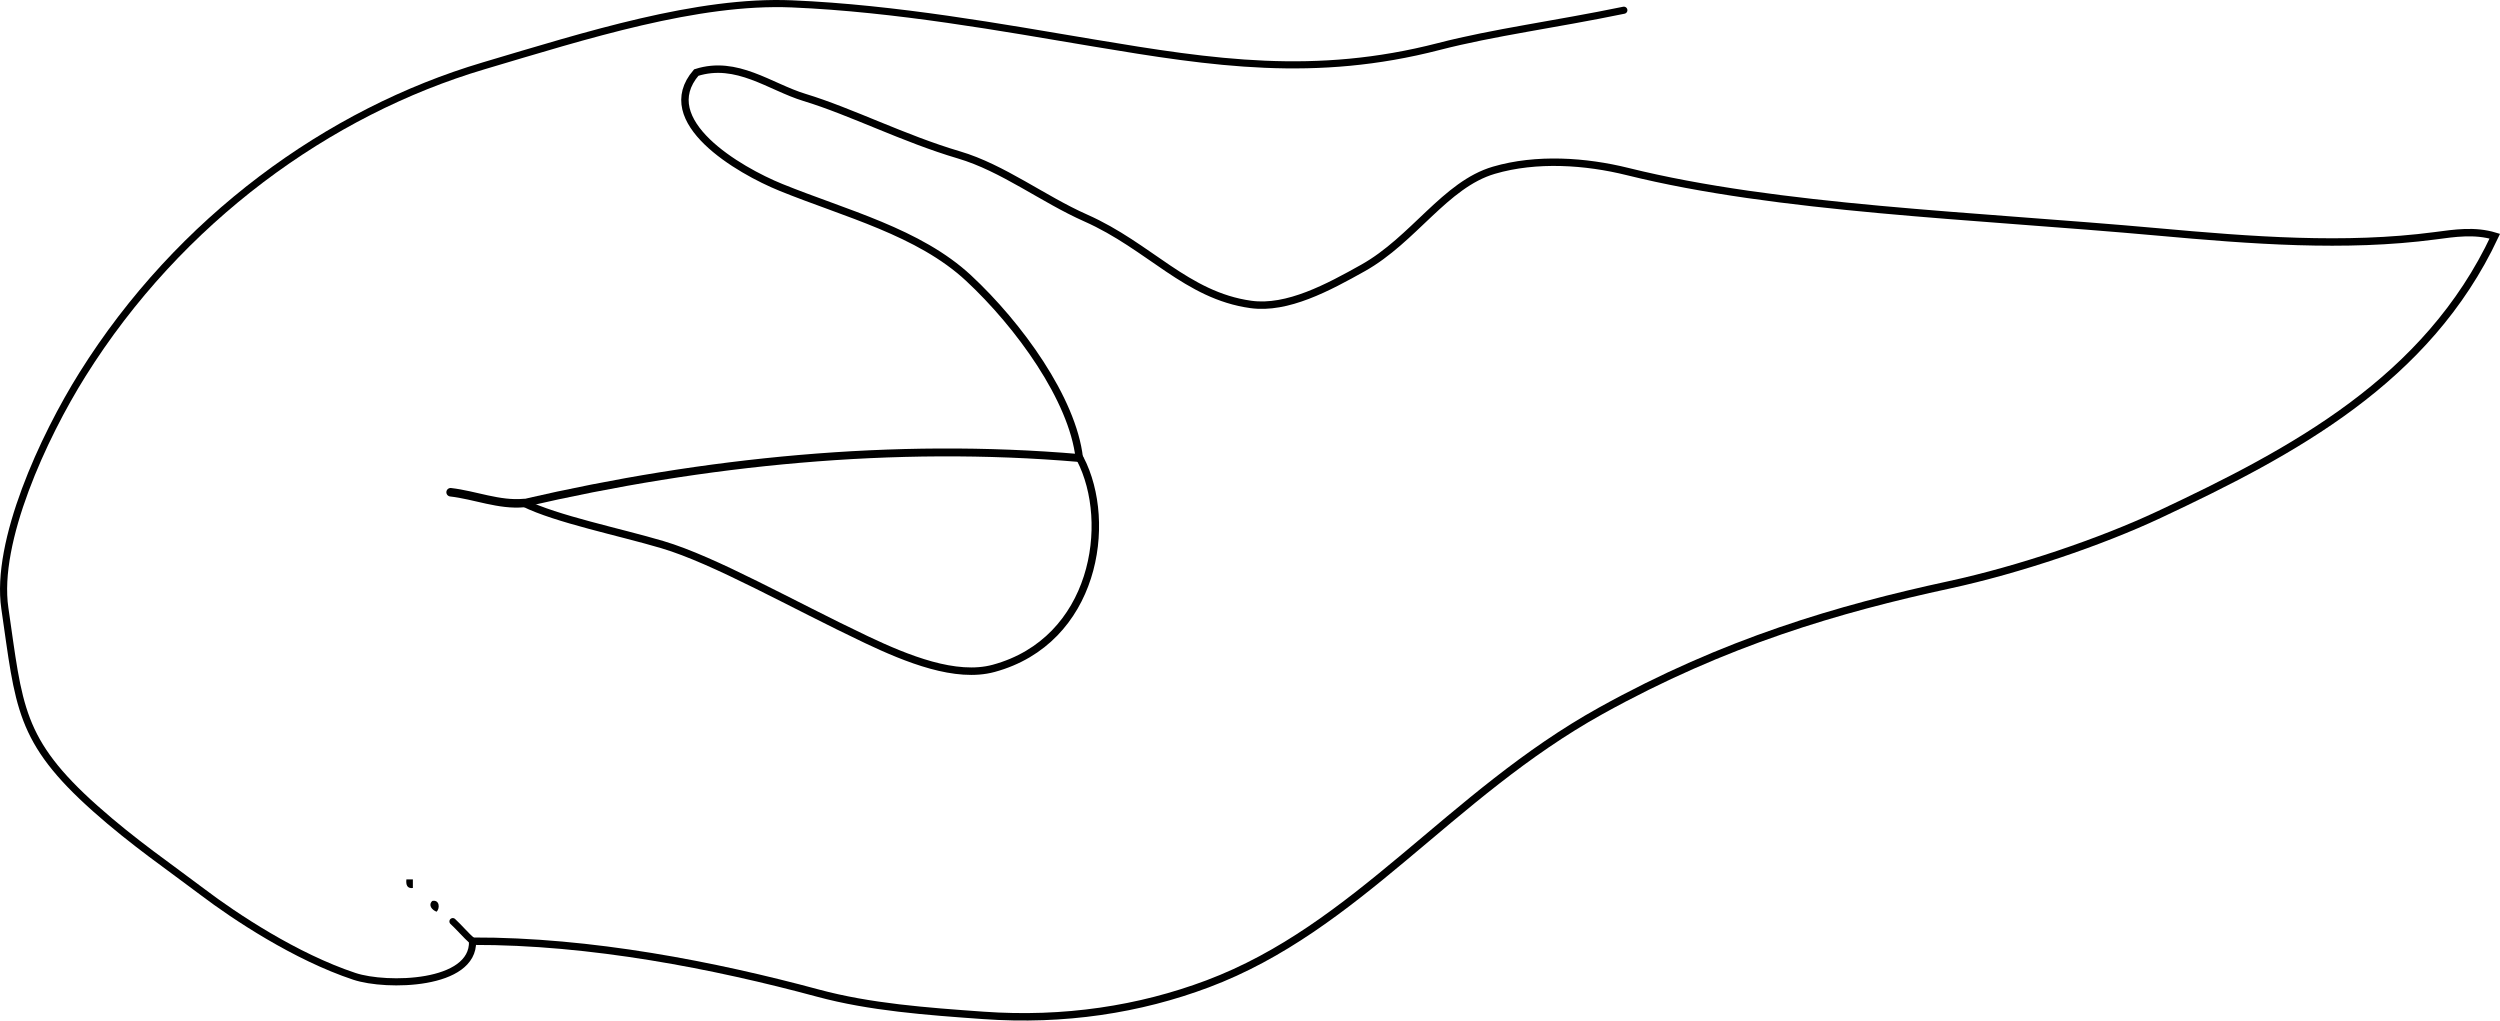 <?xml version="1.0" encoding="iso-8859-1"?>
<!-- Generator: Adobe Illustrator 14.0.0, SVG Export Plug-In . SVG Version: 6.00 Build 43363)  -->
<!DOCTYPE svg PUBLIC "-//W3C//DTD SVG 1.1//EN" "http://www.w3.org/Graphics/SVG/1.1/DTD/svg11.dtd">
<svg version="1.1" id="Layer_1" xmlns="http://www.w3.org/2000/svg" xmlns:xlink="http://www.w3.org/1999/xlink" x="0px" y="0px"
	 width="208.585px" height="85.148px" viewBox="0 0 208.585 85.148" style="enable-background:new 0 0 208.585 85.148;"
	 xml:space="preserve">
<g>
	<path style="fill-rule:evenodd;clip-rule:evenodd;" d="M33.907,73.37c0.18,0,0.36,0,0.54,0c0,0.24,0,0.48,0,0.721
		C33.973,74.144,33.857,73.84,33.907,73.37z"/>
	<path style="fill-rule:evenodd;clip-rule:evenodd;" d="M36.067,75.169c0.623-0.126,0.646,0.631,0.36,0.899
		C36.061,75.938,35.692,75.528,36.067,75.169z"/>
	<g>
		<path style="fill-rule:evenodd;clip-rule:evenodd;fill:none;stroke:#000000;stroke-width:0.564;stroke-linecap:round;" d="
			M39.426,78.529c-0.579-0.514-1.079-1.12-1.649-1.649"/>
		<path style="fill-rule:evenodd;clip-rule:evenodd;fill:none;stroke:#000000;stroke-width:0.62;stroke-linecap:round;" d="
			M39.426,78.529c9.842-0.032,20.231,2.011,28.82,4.331c4.347,1.174,9.051,1.519,13.778,1.856
			c6.767,0.484,13.058-0.499,18.727-2.628c12.464-4.679,20.225-15.796,32.804-22.779c10.37-5.757,19.87-8.521,29.094-10.517
			c5.807-1.257,12.644-3.58,17.509-5.864c11.188-5.254,22.357-11.208,27.995-23.223c-1.686-0.511-3.351-0.25-5.002-0.032
			c-7.491,0.992-15.379,0.375-23.085-0.321c-15.453-1.396-31.71-1.92-44.266-5.038c-3.502-0.87-7.603-1.153-11.157-0.111
			c-4.074,1.195-6.686,5.782-10.924,8.154c-2.908,1.629-6.314,3.465-9.355,3.043c-5.376-0.747-8.442-4.848-13.786-7.216
			c-3.555-1.576-6.909-4.179-10.57-5.26c-4.597-1.357-8.978-3.607-12.893-4.798c-2.872-0.874-5.646-3.152-9.025-2.071
			c-3.482,4.048,3.544,8.15,7.074,9.583c5.351,2.174,11.505,3.712,15.649,7.566c4.206,3.912,8.681,10.102,9.237,15.01"/>
		<path style="fill-rule:evenodd;clip-rule:evenodd;fill:none;stroke:#000000;stroke-width:0.623;stroke-linecap:round;" d="
			M90.05,38.213c0.026,0.025,0.052,0.049,0.077,0.074c2.773,5.348,1.232,15.175-7.222,17.477c-3.148,0.857-7.215-0.784-10.616-2.396
			c-6.211-2.945-12.64-6.627-17.026-7.928c-3.566-1.058-8.851-2.131-11.548-3.47"/>
		<path style="fill-rule:evenodd;clip-rule:evenodd;fill:none;stroke:#000000;stroke-width:0.709;stroke-linecap:round;" d="
			M43.714,41.97c-2.071,0.193-4.087-0.667-6.118-0.9"/>
		<path style="fill-rule:evenodd;clip-rule:evenodd;fill:none;stroke:#000000;stroke-width:0.594;stroke-linecap:round;" d="
			M39.426,78.529c0.112,3.698-7.188,3.818-9.855,2.933c-4.918-1.633-9.992-5.009-12.641-7.016c-2.718-2.059-5.785-4.141-8.968-6.974
			c-6.41-5.704-6.364-8.538-7.559-16.73c-0.81-5.553,3.203-14.27,6.48-19.504C14.967,18.326,27.419,9.332,40.341,5.497
			c8.578-2.546,17.862-5.507,25.729-5.174c8.734,0.369,17.543,1.983,25.194,3.264c9.967,1.668,18.464,2.961,28.781,0.295
			c4.588-1.186,9.659-1.835,15.439-3.029"/>
		<path style="fill-rule:evenodd;clip-rule:evenodd;fill:none;stroke:#000000;stroke-width:0.658;stroke-linecap:round;" d="
			M90.05,38.213c-15.464-1.329-31.292,0.272-46.335,3.757"/>
	</g>
</g>
</svg>
